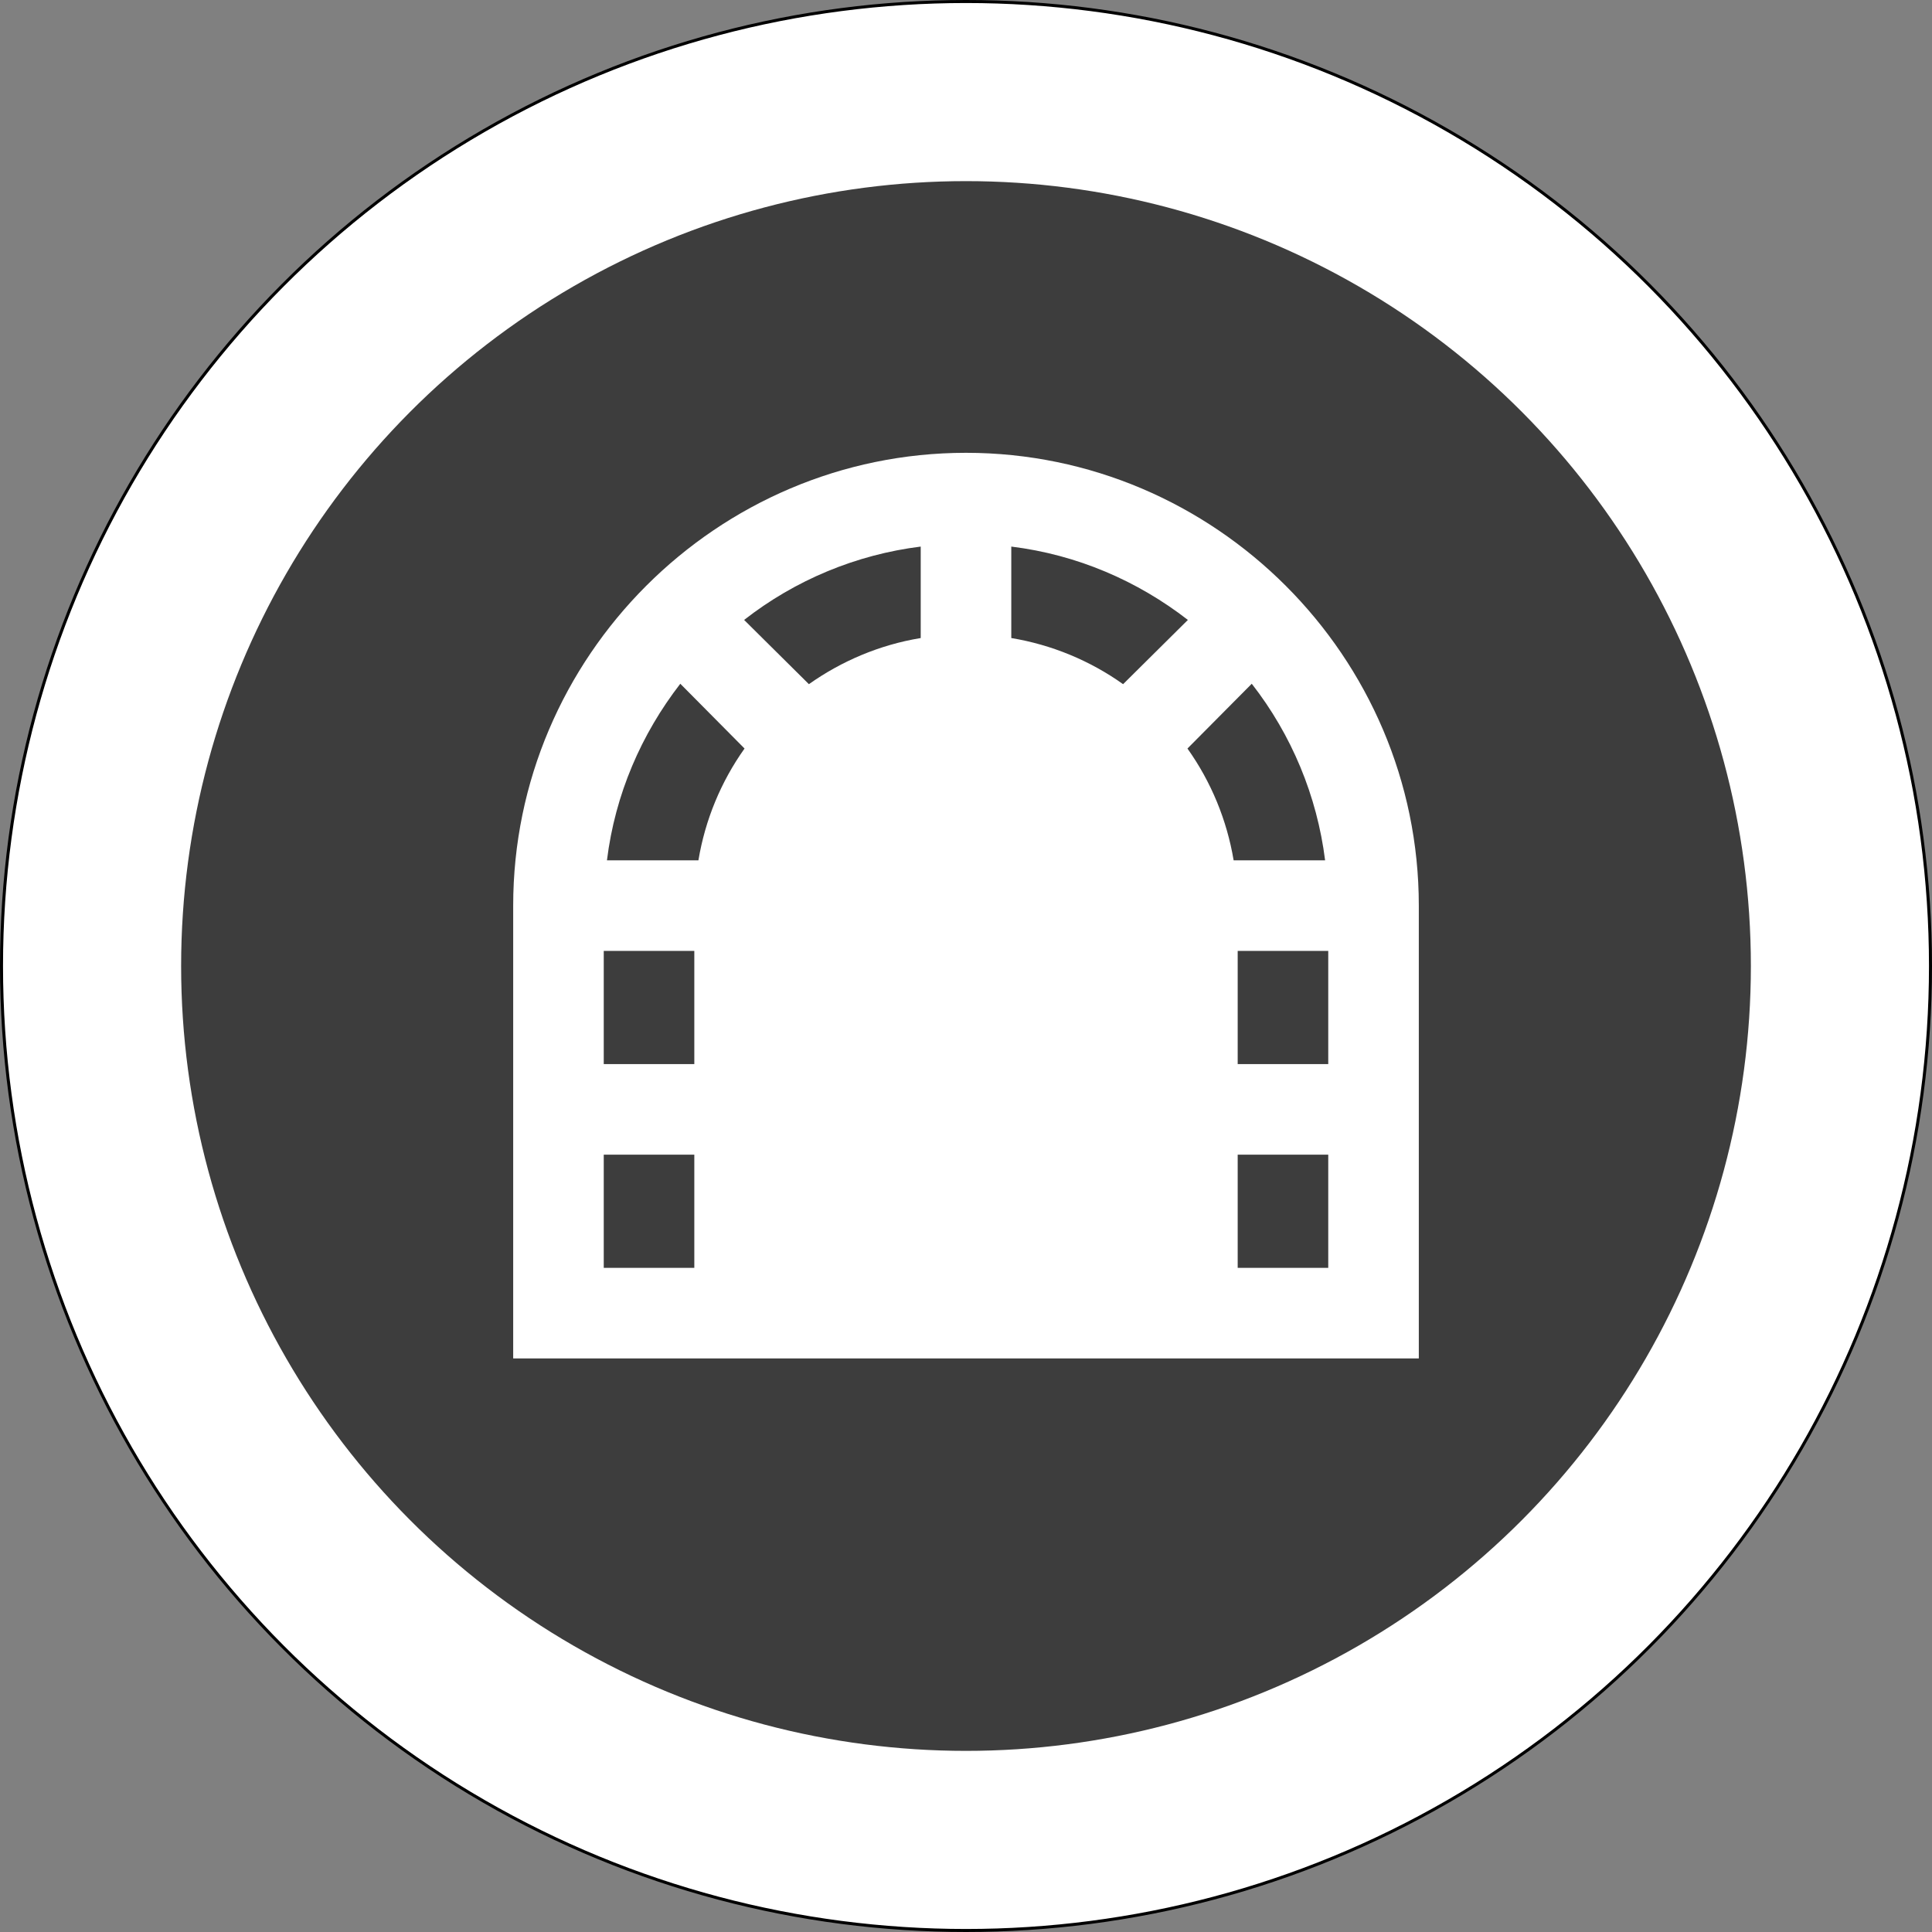 <svg width="32" height="32" viewBox="0 0 32 32" fill="none" xmlns="http://www.w3.org/2000/svg">
<rect x="0" y="0" width="32" height="32" fill="#808080" stroke="none"/>
<circle cx="16" cy="16" r="15.975" fill="white" stroke="black" stroke-width="0.05"/>
<circle cx="16" cy="16" r="13" fill="#3D3D3D"/>
<path d="M16 7.5C11.875 7.5 8.5 10.875 8.5 15V22.5H23.5V15C23.5 10.875 20.125 7.5 16 7.5ZM12.325 10.268C13.172 9.606 14.183 9.186 15.25 9.053V10.568C14.568 10.68 13.938 10.95 13.398 11.332L12.325 10.268ZM18.602 11.332C18.051 10.94 17.418 10.679 16.75 10.568V9.053C17.845 9.188 18.843 9.623 19.675 10.268L18.602 11.332ZM11.268 11.325L12.332 12.398C11.94 12.949 11.679 13.582 11.568 14.25H10.053C10.188 13.155 10.623 12.158 11.268 11.325ZM11.5 15.75V17.625H10V15.75H11.5ZM10 21V19.125H11.5V21H10ZM19.668 12.398L20.733 11.325C21.394 12.172 21.814 13.183 21.948 14.25H20.433C20.321 13.582 20.06 12.949 19.668 12.398ZM20.5 15.75H22V17.625H20.5V15.75ZM20.5 21V19.125H22V21H20.5Z" fill="white"/>
</svg>
